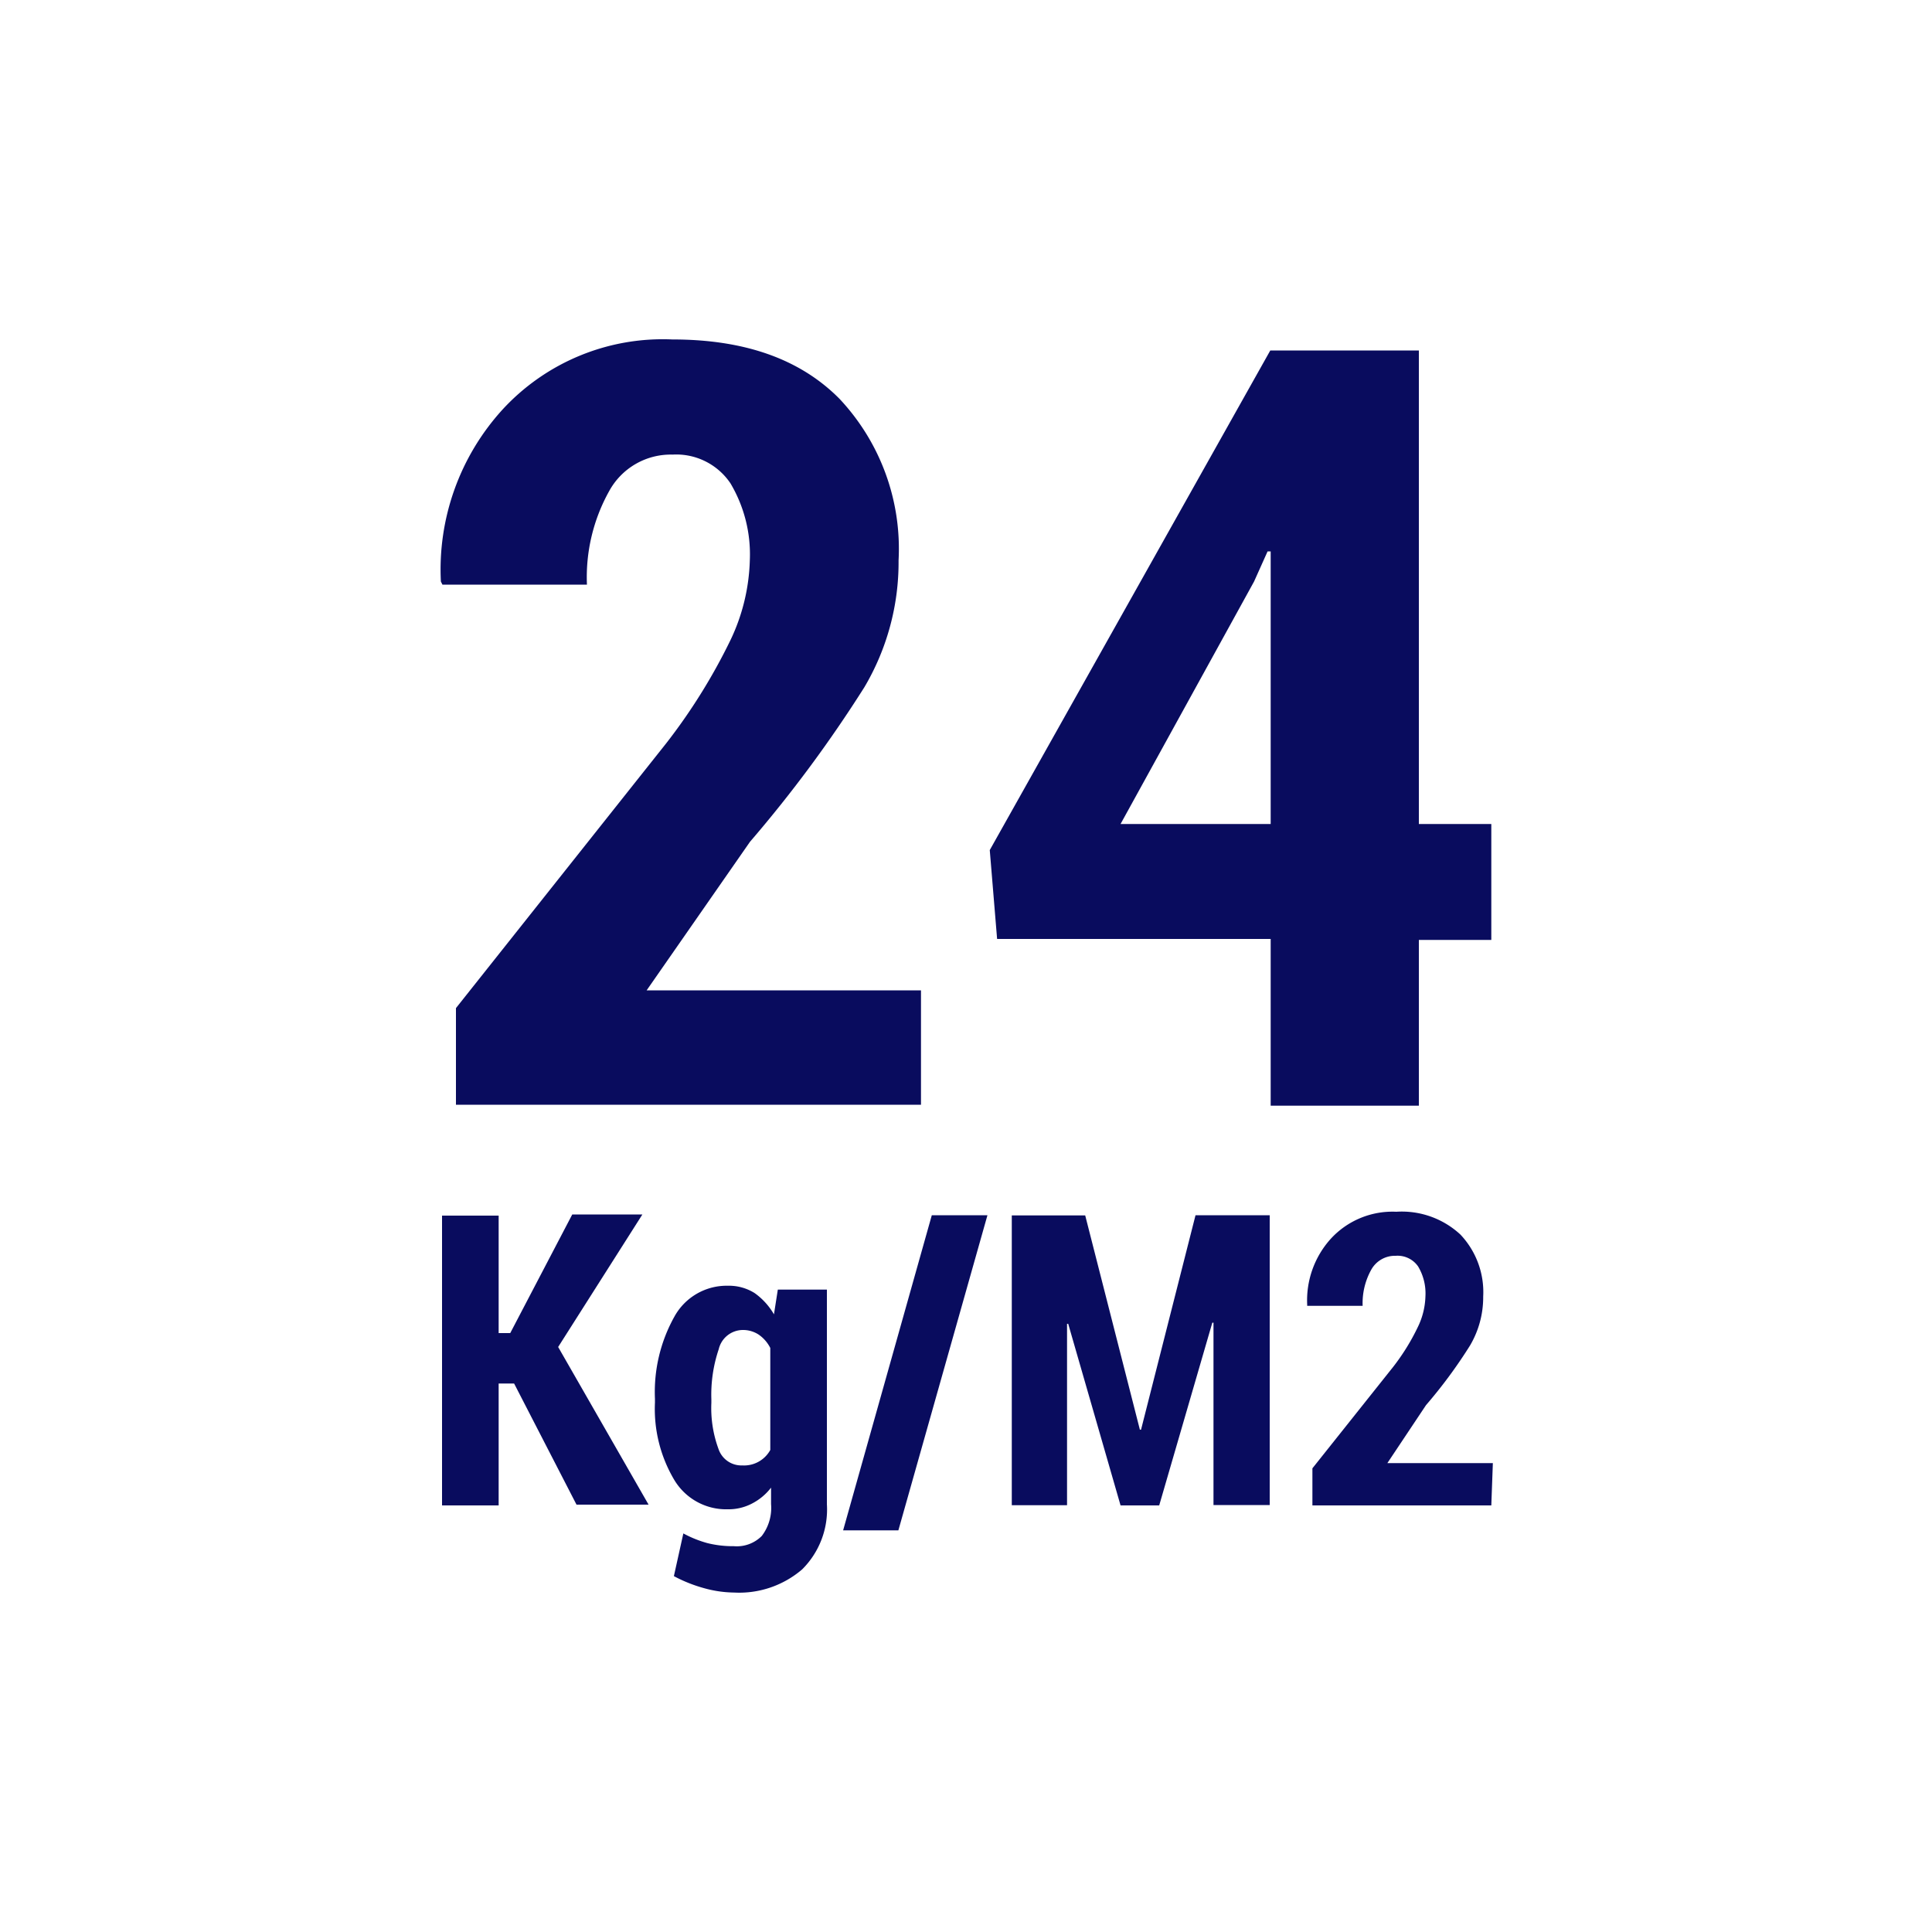 <?xml version="1.0" encoding="UTF-8"?> <svg xmlns="http://www.w3.org/2000/svg" id="Capa_1" data-name="Capa 1" viewBox="0 0 100 100"><g><g><path d="M47.67,57.18H23.6v-5L34.47,38.49a30.13,30.13,0,0,0,3.34-5.36,10.2,10.2,0,0,0,1-4.11,7.2,7.2,0,0,0-1-4,3.38,3.38,0,0,0-3-1.49,3.63,3.63,0,0,0-3.28,1.89,9.15,9.15,0,0,0-1.15,4.84H22.9l-.08-.16A12.29,12.29,0,0,1,26,21.21a11.27,11.27,0,0,1,8.8-3.64c3.72,0,6.6,1,8.65,3.07A11.33,11.33,0,0,1,46.51,29a12.7,12.7,0,0,1-1.77,6.57,67.84,67.84,0,0,1-5.92,8l-5.35,7.69h14.2Z" fill="#090c5e"></path><path d="M73.44,42.65h3.75v6H73.44v8.58H65.77V48.6H51.61L51.23,44,65.75,18.14h7.69ZM58,42.65h7.77V28.54l-.16,0-.7,1.56Z" fill="#090c5e"></path></g><g><path d="M26.61,71.61h-.8v6.31H22.88v-15h2.93V69h.6l3.21-6.14h3.63l-4.36,6.86,4.68,8.16H29.84Z" fill="#090c5e"></path><path d="M33.9,72.4a8,8,0,0,1,1-4.24,3.09,3.09,0,0,1,2.79-1.61,2.49,2.49,0,0,1,1.37.38,3.51,3.51,0,0,1,1,1.1l.2-1.28H42.8V77.86a4.37,4.37,0,0,1-1.28,3.37A5,5,0,0,1,38,82.43a6,6,0,0,1-1.57-.23,7.49,7.49,0,0,1-1.55-.62l.49-2.21a5.86,5.86,0,0,0,1.24.5,5.42,5.42,0,0,0,1.37.16,1.82,1.82,0,0,0,1.45-.53,2.39,2.39,0,0,0,.48-1.65V77a2.94,2.94,0,0,1-1,.83,2.61,2.61,0,0,1-1.24.29,3.13,3.13,0,0,1-2.77-1.52,7.19,7.19,0,0,1-1-4Zm2.92.21A6.13,6.13,0,0,0,37.19,75a1.25,1.25,0,0,0,1.23.85,1.55,1.55,0,0,0,1.45-.8V69.77a1.86,1.86,0,0,0-.6-.69,1.48,1.48,0,0,0-.84-.24,1.29,1.29,0,0,0-1.23,1,7.34,7.34,0,0,0-.38,2.59Z" fill="#090c5e"></path><path d="M46.5,79.21H43.64L48.23,62.9h2.88Z" fill="#090c5e"></path><path d="M59,74h.06L61.88,62.9h3.84v15H62.81V68.46h-.06L60,77.92h-2l-2.71-9.4h-.06v9.39H52.37v-15h3.8Z" fill="#090c5e"></path><path d="M77.19,77.92H67.93V76l4.18-5.25a11.27,11.27,0,0,0,1.28-2.07,3.85,3.85,0,0,0,.39-1.58,2.72,2.72,0,0,0-.38-1.55A1.29,1.29,0,0,0,72.24,65a1.4,1.4,0,0,0-1.27.73,3.56,3.56,0,0,0-.44,1.86H67.66l0-.06a4.75,4.75,0,0,1,1.22-3.41,4.33,4.33,0,0,1,3.39-1.4,4.46,4.46,0,0,1,3.32,1.18,4.33,4.33,0,0,1,1.18,3.21,4.92,4.92,0,0,1-.68,2.53,25.28,25.28,0,0,1-2.28,3.09l-2,3h5.46Z" fill="#090c5e"></path></g></g></svg> 